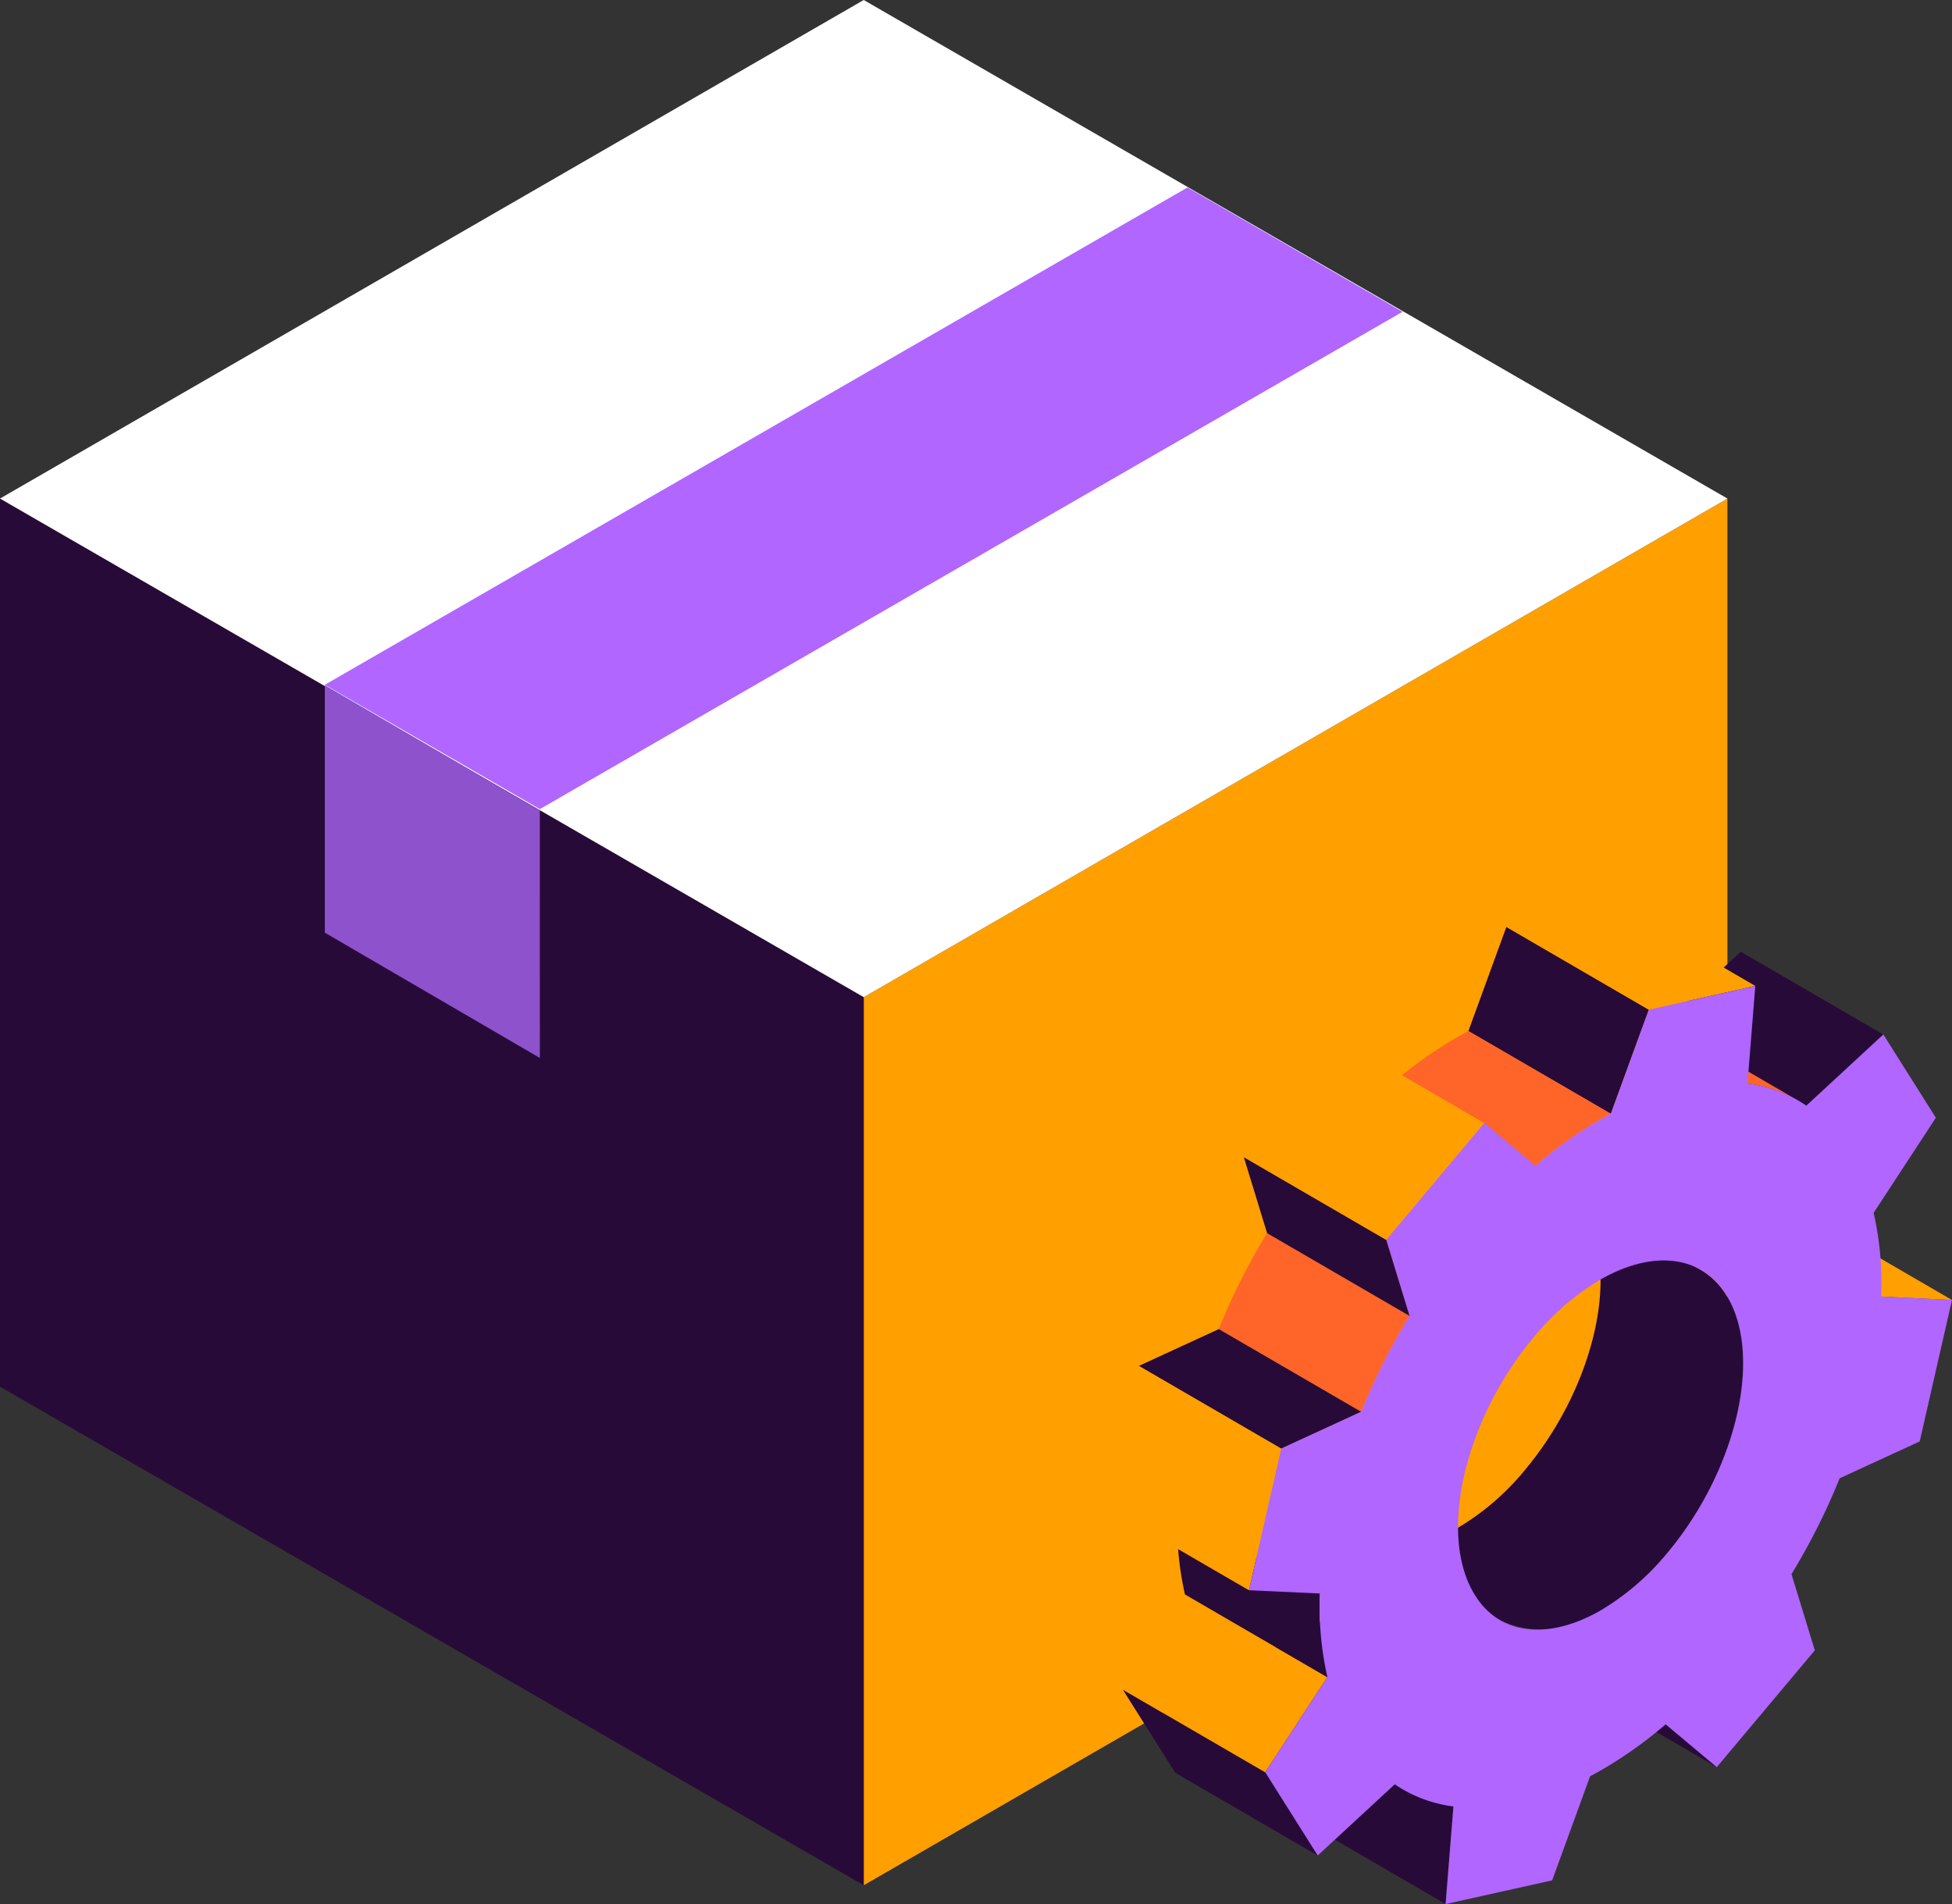 <svg id="icon_1" data-name="icon 1" xmlns="http://www.w3.org/2000/svg" xmlns:xlink="http://www.w3.org/1999/xlink" width="72.912" height="71.139" viewBox="0 0 72.912 71.139">
  <rect x="0" y="0" width="72.912" height="71.139" fill="#333333" stroke="none"/>
  <defs>
    <clipPath id="clip-path">
      <rect id="Rectangle_16433" data-name="Rectangle 16433" width="72.912" height="71.139" fill="none"/>
    </clipPath>
  </defs>
  <path id="Path_25097" data-name="Path 25097" d="M334.568,207.719l-32.262,18.626V193.164l32.262-18.626Z" transform="translate(-270.045 -155.911)" fill="#ff9f00"/>
  <path id="Path_25098" data-name="Path 25098" d="M0,207.718l32.262,18.626V193.163L0,174.537Z" transform="translate(0 -155.911)" fill="#280a38"/>
  <path id="Path_25099" data-name="Path 25099" d="M32.262,0,0,18.626,32.262,37.253,64.524,18.626Z" transform="translate(0 0)" fill="#fff"/>
  <path id="Path_25100" data-name="Path 25100" d="M153.948,70.3l-32.225,18.58-8.032-4.645,32.225-18.58Z" transform="translate(-101.558 -58.652)" fill="#b066ff"/>
  <path id="Path_25101" data-name="Path 25101" d="M121.722,244.542l-8.031-4.681v9.246l8.032,4.681Z" transform="translate(-101.558 -214.263)" fill="#8d52cc"/>
  <path id="Path_25102" data-name="Path 25102" d="M540.36,579.392l-5.321-3.092-1.91-1.6,5.321,3.092Z" transform="translate(-476.234 -513.372)" fill="#280a38"/>
  <path id="Path_25103" data-name="Path 25103" d="M613.83,428l2.652.125-5.321-3.092-2.652-.125Z" transform="translate(-543.57 -379.558)" fill="#ff9f00"/>
  <path id="Path_25104" data-name="Path 25104" d="M456.115,607.1l5.321,3.092.292-3.647-5.321-3.092Z" transform="translate(-407.439 -539.057)" fill="#280a38"/>
  <path id="Path_25105" data-name="Path 25105" d="M587.665,338.934l-5.321-3.092,2.875-2.659,5.321,3.092Z" transform="translate(-520.197 -297.627)" fill="#280a38"/>
  <g id="Group_47223" data-name="Group 47223">
    <g id="Group_47222" data-name="Group 47222" clip-path="url(#clip-path)">
      <path id="Path_25106" data-name="Path 25106" d="M488.916,419.667a2.706,2.706,0,0,0-.937-.928l-5.321-3.092a2.708,2.708,0,0,1,.938.928c1.387,2.211.414,6.5-2.183,9.621l-.047.057a9.514,9.514,0,0,1-2.442,2.1,3.777,3.777,0,0,1-3.774.373l5.321,3.092a3.777,3.777,0,0,0,3.774-.373,9.516,9.516,0,0,0,2.442-2.1l.047-.057c2.6-3.12,3.57-7.41,2.182-9.621" transform="translate(-424.442 -371.29)" fill="#280a38"/>
      <path id="Path_25107" data-name="Path 25107" d="M563.66,350.975a5.062,5.062,0,0,0-1.891-.635l5.321,3.092a5.067,5.067,0,0,1,1.891.636Z" transform="translate(-501.818 -312.952)" fill="#ff6429"/>
      <path id="Path_25108" data-name="Path 25108" d="M400.264,597.671l-5.321-3.092-1.961-3.111,5.321,3.092Z" transform="translate(-351.044 -528.347)" fill="#280a38"/>
      <path id="Path_25109" data-name="Path 25109" d="M398.3,564.824l-5.321-3.092,2.323-3.552,5.321,3.092Z" transform="translate(-351.044 -498.612)" fill="#ff9f00"/>
      <path id="Path_25110" data-name="Path 25110" d="M417.662,535.123l-5.321-3.092a11.78,11.78,0,0,1-.279-3.124L417.383,532a11.774,11.774,0,0,0,.279,3.124" transform="translate(-368.08 -472.463)" fill="#280a38"/>
      <path id="Path_25111" data-name="Path 25111" d="M519.276,331.483l-5.321-3.092,1.419-3.89,5.321,3.092Z" transform="translate(-459.107 -289.871)" fill="#280a38"/>
      <path id="Path_25112" data-name="Path 25112" d="M532.57,320.155l-5.321-3.092,3.976-.889,5.321,3.092Z" transform="translate(-470.982 -282.433)" fill="#ff9f00"/>
      <path id="Path_25113" data-name="Path 25113" d="M492.849,365.985l-5.321-3.092a15.849,15.849,0,0,1,2.36-1.685q.23-.133.46-.254l5.321,3.092q-.23.121-.46.254a15.86,15.86,0,0,0-2.36,1.685" transform="translate(-435.5 -322.434)" fill="#ff6429"/>
      <path id="Path_25114" data-name="Path 25114" d="M431.928,438.4l-5.321-3.092a24.573,24.573,0,0,1,1.8-3.58l5.321,3.092a24.574,24.574,0,0,0-1.8,3.58" transform="translate(-381.08 -385.659)" fill="#ff6429"/>
      <path id="Path_25115" data-name="Path 25115" d="M403.909,469.747l-5.321-3.092,2.99-1.377,5.321,3.092Z" transform="translate(-356.051 -415.624)" fill="#280a38"/>
      <path id="Path_25116" data-name="Path 25116" d="M392.61,486.563l-5.321-3.092,1.206-5.291,5.321,3.092Z" transform="translate(-345.958 -427.15)" fill="#ff9f00"/>
      <path id="Path_25117" data-name="Path 25117" d="M460.756,356.752l2.652.125-1.206,5.29-2.99,1.377a24.481,24.481,0,0,1-1.8,3.581l.872,2.846-3.662,4.364-1.91-1.6a15.9,15.9,0,0,1-2.366,1.689q-.227.131-.455.251l-1.418,3.89-3.98.885.292-3.647a4.981,4.981,0,0,1-2.191-.827l-2.877,2.659-1.961-3.111,2.323-3.553a11.773,11.773,0,0,1-.279-3.124l-2.652-.122,1.206-5.291,2.99-1.377a24.562,24.562,0,0,1,1.8-3.58l-.871-2.846,3.663-4.365,1.91,1.6a15.862,15.862,0,0,1,2.36-1.685q.23-.133.46-.254l1.419-3.89,3.976-.889-.292,3.646a5.011,5.011,0,0,1,2.2.828l2.875-2.659,1.961,3.111-2.324,3.553a11.712,11.712,0,0,1,.279,3.124m-7.968,9.561c2.6-3.12,3.57-7.41,2.183-9.621-.923-1.483-2.738-1.7-4.715-.563a9.587,9.587,0,0,0-2.487,2.159c-2.6,3.12-3.57,7.41-2.183,9.622.951,1.538,2.8,1.665,4.712.561a9.519,9.519,0,0,0,2.442-2.1l.047-.057" transform="translate(-390.496 -308.315)" fill="#b066ff"/>
      <path id="Path_25118" data-name="Path 25118" d="M441.5,411l-5.321-3.092-.872-2.846,5.321,3.092Z" transform="translate(-388.849 -361.836)" fill="#280a38"/>
      <path id="Path_25119" data-name="Path 25119" d="M440.625,371.62l-5.321-3.092,3.663-4.365,5.321,3.092Z" transform="translate(-388.849 -325.3)" fill="#ff9f00"/>
    </g>
  </g>
</svg>
